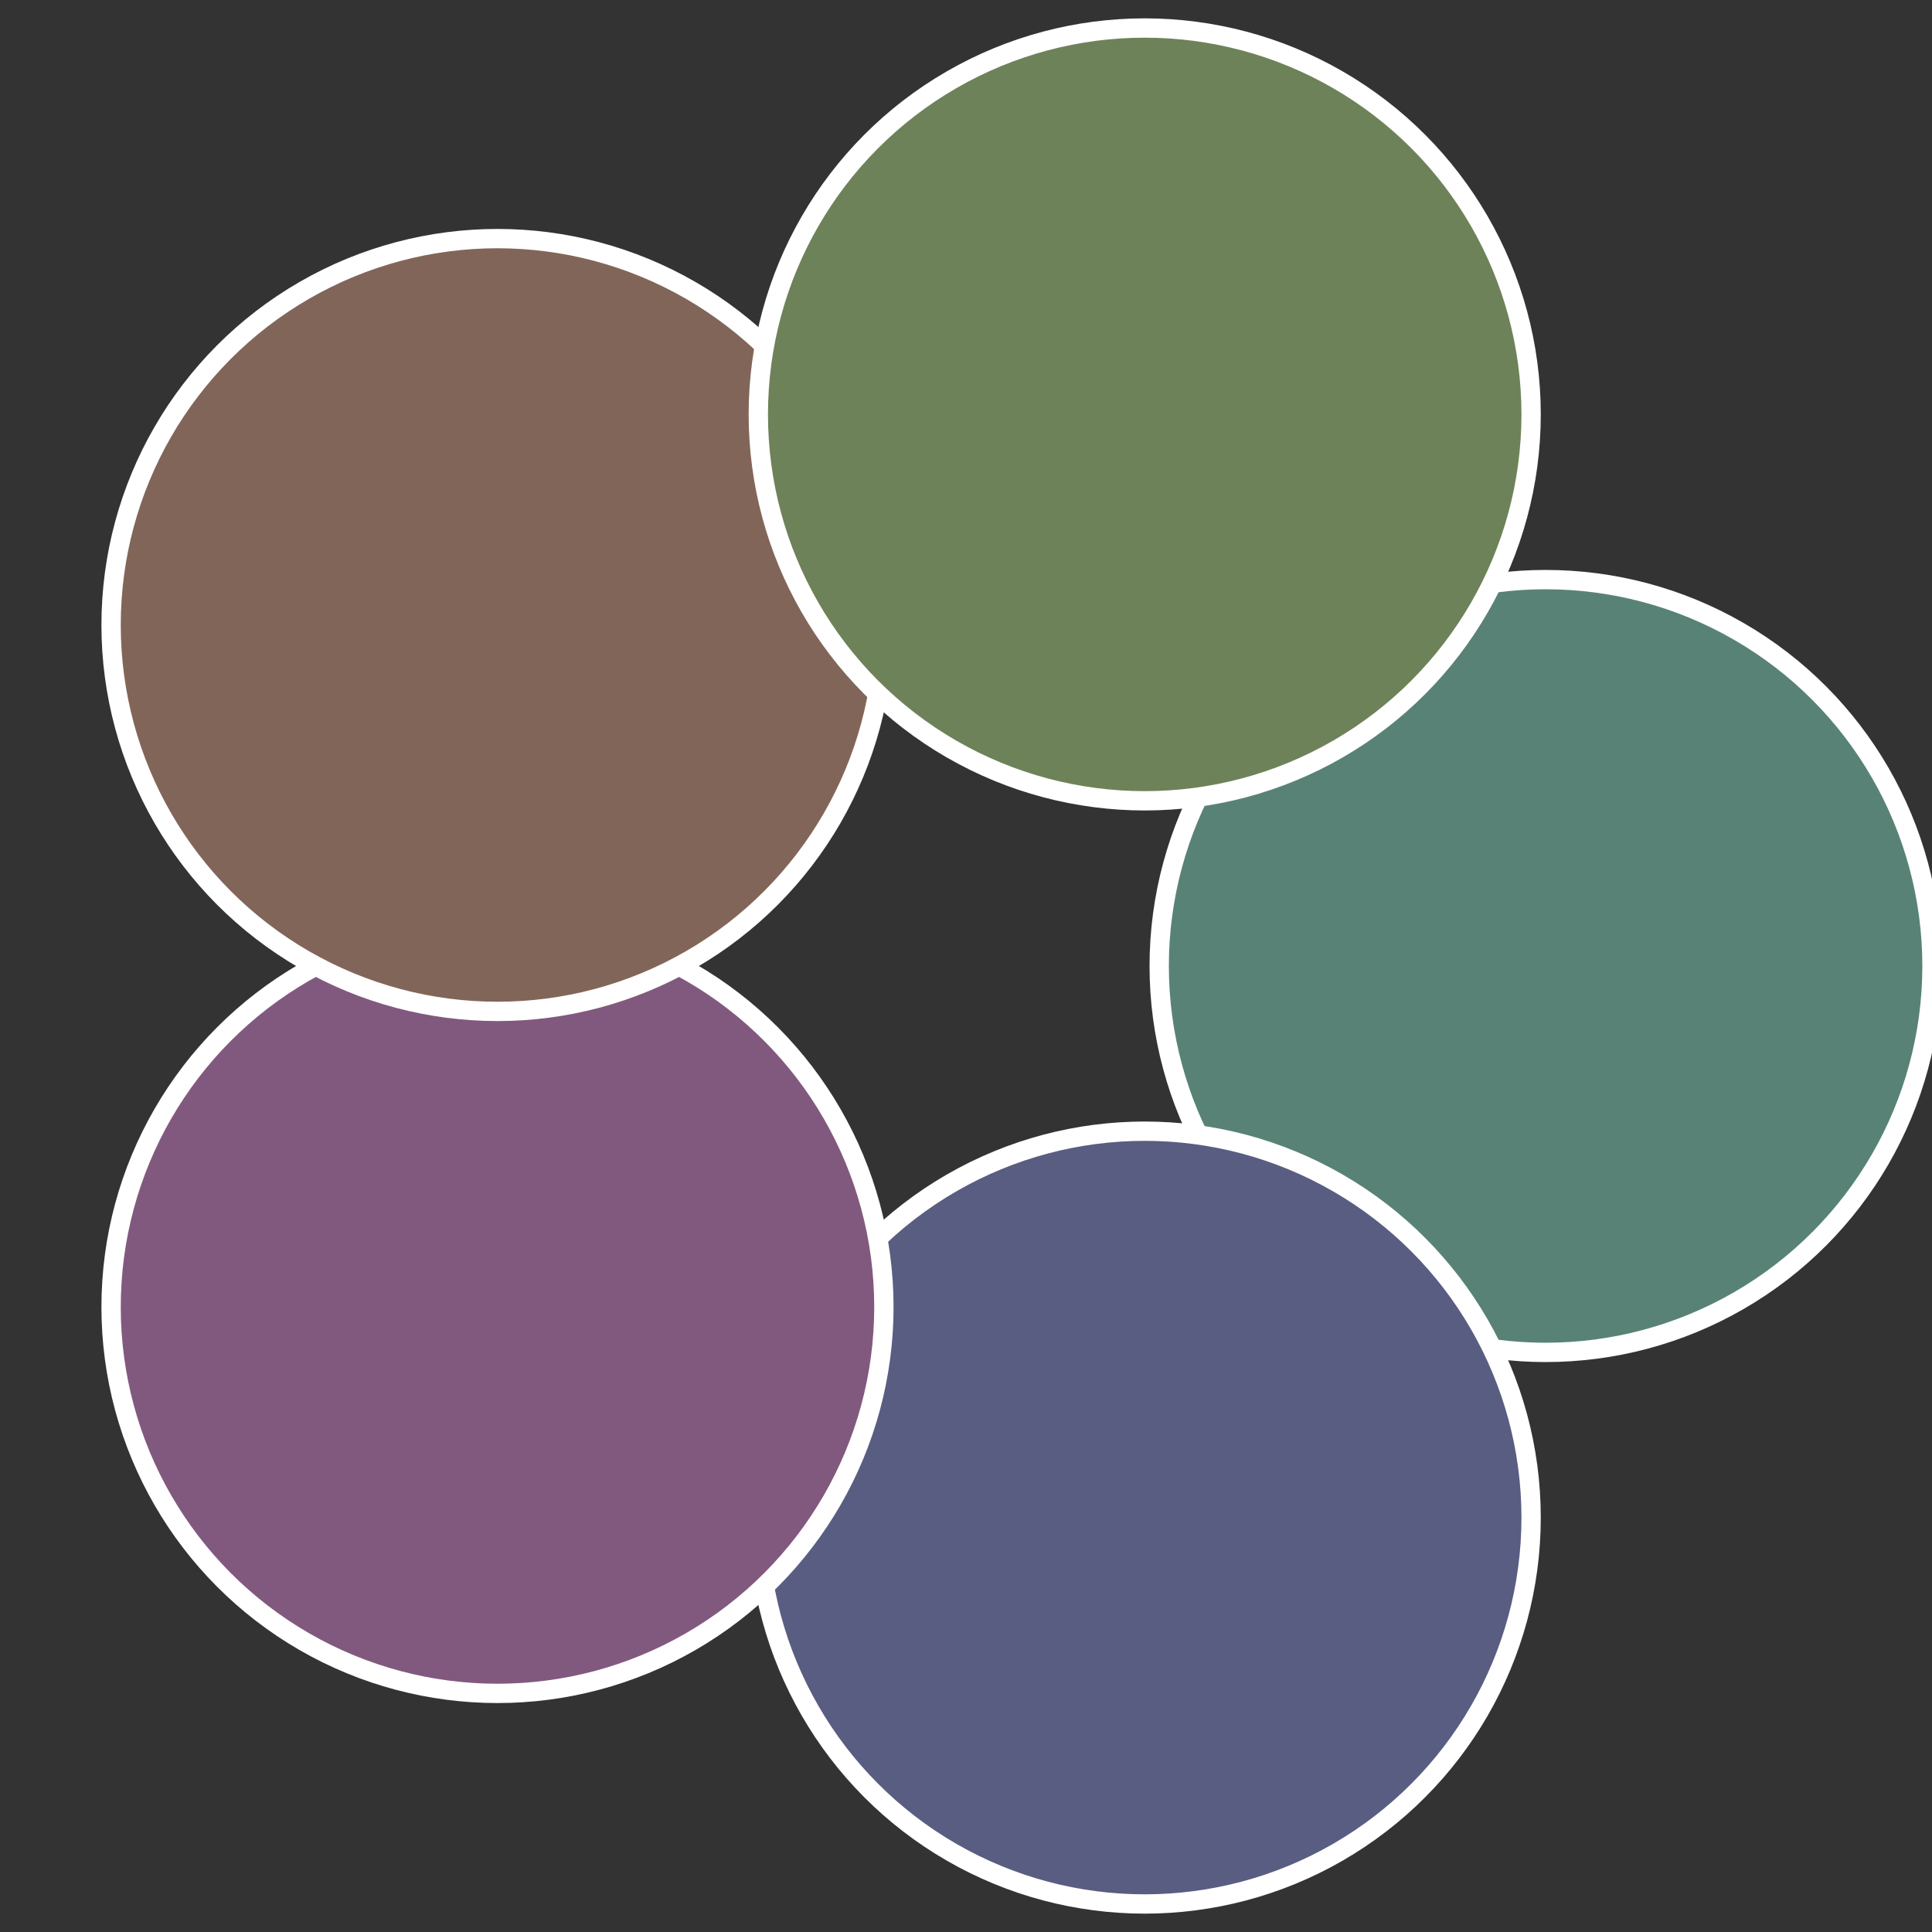 <?xml version="1.0" standalone="no"?>
<svg width="500" height="500" viewBox="-1 -1 2 2" xmlns="http://www.w3.org/2000/svg">
 
                <rect x="-1" y="-1" width="2" height="2" fill="#333333" stroke="none"/>
 
                <circle cx="0.6" cy="0" r="0.4" fill="#598276" stroke="#fff" stroke-width="1%" />
             
                <circle cx="0.185" cy="0.571" r="0.4" fill="#595d82" stroke="#fff" stroke-width="1%" />
             
                <circle cx="-0.485" cy="0.353" r="0.4" fill="#82597e" stroke="#fff" stroke-width="1%" />
             
                <circle cx="-0.485" cy="-0.353" r="0.4" fill="#826559" stroke="#fff" stroke-width="1%" />
             
                <circle cx="0.185" cy="-0.571" r="0.4" fill="#6e8259" stroke="#fff" stroke-width="1%" />
            </svg>
